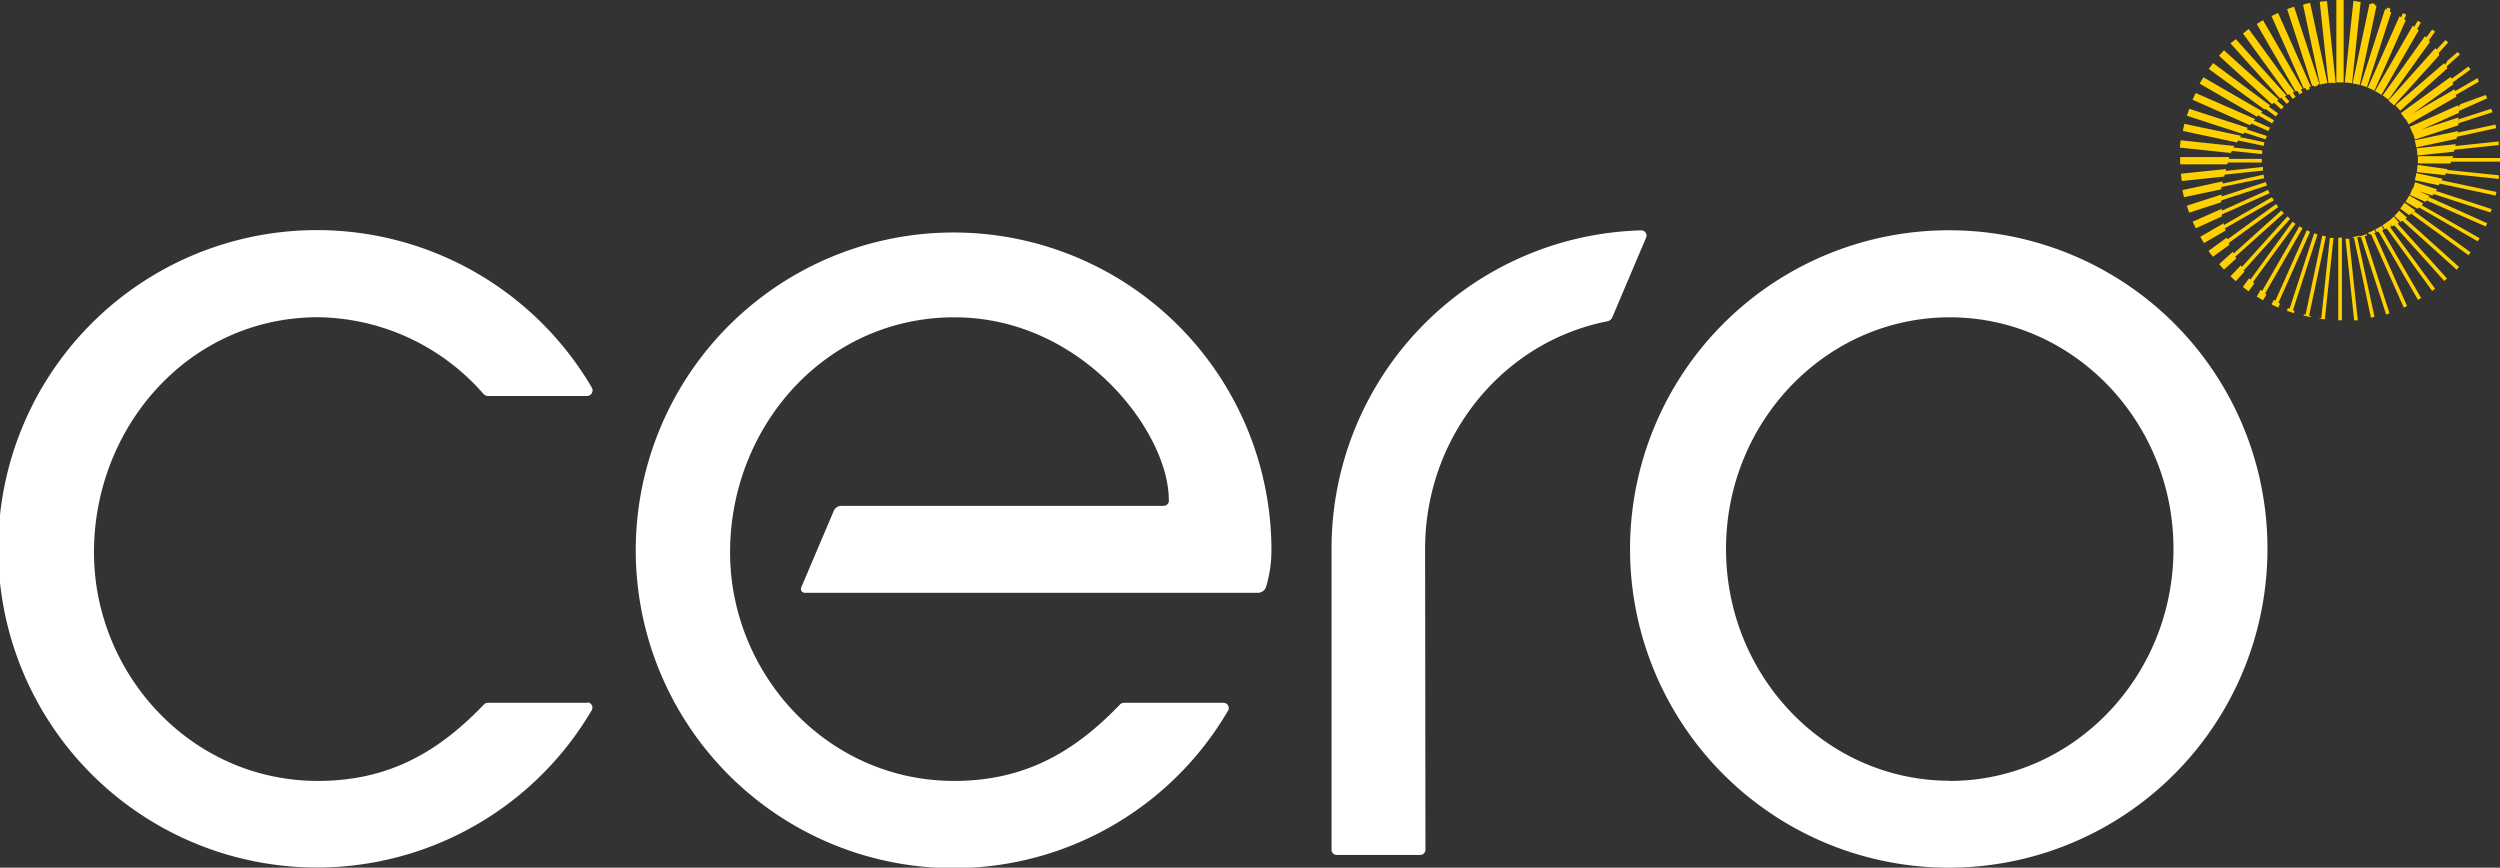 <svg id="Layer_1" data-name="Layer 1" xmlns="http://www.w3.org/2000/svg" viewBox="0 0 288.12 100"><rect x="0" y="0" width="288.12" height="100" fill="#333333" stroke="none"/><defs><style>.cls-1{fill:#fff;}.cls-2{fill:#ffd100;}</style></defs><path class="cls-1" d="M85.08,63.66c0-14.52,11-27.09,25.84-27.09s24.72,13.34,24.72,21a.61.61,0,0,1-.59.73H97.9a.94.94,0,0,0-.87.58l-3.75,8.82a.45.45,0,0,0,.42.62h52.22a1,1,0,0,0,.92-.64,14.83,14.83,0,0,0,.63-4.37,36.63,36.63,0,1,0-5,18.59A.6.6,0,0,0,142,81H130.46a.62.62,0,0,0-.43.18C125,86.41,119.32,90,110.91,90,96.18,90,85.08,77.59,85.08,63.66" transform="translate(-0.94)"/><path class="cls-1" d="M68.63,81H57.14a.6.6,0,0,0-.42.18C51.72,86.41,46,90,37.59,90,22.87,90,11.77,77.59,11.77,63.66c0-14.52,11-27.1,25.83-27.1A25.7,25.7,0,0,1,56.66,45.4a.73.73,0,0,0,.54.24H68.57a.65.65,0,0,0,.56-1,36.73,36.73,0,1,0,0,37.22.6.6,0,0,0-.51-.91" transform="translate(-0.94)"/><path class="cls-1" d="M225.65,26.54a36.73,36.73,0,1,0,36.61,36.73,36.67,36.67,0,0,0-36.61-36.73m0,63.44c-14.24,0-25.79-12-25.79-26.71s11.55-26.7,25.79-26.7,25.78,12,25.78,26.7S239.89,90,225.65,90" transform="translate(-0.94)"/><path class="cls-1" d="M165.18,63.27c0-13,9-23.89,21-26.24a.77.77,0,0,0,.58-.47l3.89-9.18a.6.6,0,0,0-.56-.83,36.67,36.67,0,0,0-35.69,36.72V97.93a.59.59,0,0,0,.59.6h9.64a.6.6,0,0,0,.59-.6Z" transform="translate(-0.94)"/><path class="cls-2" d="M267.6,9.84l.06.15.39-.13,0-.11.21-.05L265.33.78c-.27.08-.54.18-.8.27l2.87,8.83.2,0m-3.72,1.43.6.66.31-.28-.53-.59.19-.1-5.84-6.49L258,5l5.71,6.34.19-.1m4.66-1.62h0v.08l.42-.09V9.59l.2,0-2-9.23c-.28,0-.55.11-.82.18l1.95,9.18.21,0m-3.74,1.14.39.54.34-.26-.34-.46.2-.09-5.26-7.24c-.23.16-.45.34-.67.51l5.15,7.09.19-.09m.93-.4.23.41.37-.22-.2-.33.2-.08-4.56-7.91c-.25.14-.48.29-.72.44l4.48,7.77.2-.08m.94-.32.12.28.38-.18-.09-.21.2-.05-3.77-8.48c-.26.1-.51.23-.76.35l3.71,8.35.21-.06m-4.6,2.42,1.18.86.26-.34-1.09-.79.18-.13L256,7.27c-.17.23-.34.45-.5.68l6.42,4.67.18-.13m.9-.66.86.78.28-.32-.78-.69.19-.12-6.3-5.68c-.2.21-.39.41-.57.63L262.78,12l.19-.12m-4.74,5.52h0l3.42.36c0-.14,0-.28,0-.42l-3.1-.32-.21,0,.09-.2-6.17-.65q-.06.42-.09.84l5.87.62.1-.2m-.53,1.3h4v-.42h-3.82a2,2,0,0,1,.08-.21H252.2c0,.14,0,.27,0,.42s0,.28,0,.42h5.42l.08-.21m-.41,1.4,4.45-.47c0-.14,0-.28,0-.42l-4.3.46.05-.22-5.19.54c0,.29.05.56.09.84l4.88-.51.06-.22m3.91-6.81,1.56.9.22-.36L261.53,13l.16-.15-6.81-3.94c-.14.25-.3.48-.43.73l6.59,3.8.16-.15m-2.33,2.91.06,0,2.89.61.09-.41-2.61-.56-.2,0,.12-.19-6.53-1.38c-.06.27-.13.54-.18.82l6.24,1.33.12-.2m1.5-2,2,.88.18-.38-1.86-.83.15-.17-6.85-3c-.12.26-.25.5-.36.77l6.61,2.94.15-.16m-.78,1,2.45.8c0-.13.09-.26.14-.4l-2.33-.75.14-.18-6.76-2.2c-.09.27-.19.53-.27.8l6.49,2.11.14-.18m23.12-7.8-.1-.2L277,12.14c.19.2.38.41.56.62L283,7.86l-.09-.2h0l1.54-1.39L284.17,6,283,7Zm1.51,4.88,0-.22-5.58,2.49c.12.25.24.5.34.77l5.32-2.38,0-.22h0l3.28-1.46-.19-.38L284.51,12Zm-.79-3.29-.07-.2-5.75,4.18c.17.22.34.45.49.68l5.56-4-.08-.21,2.07-1.5-.25-.34-1.76,1.28Zm-2.17,13.48c.18-.23.35-.48.53-.72l-2.54-.82a7.46,7.46,0,0,1-.26.8ZM272.89,9.78,274.83.66l-.2-.05,0-.16-.41-.08v0l0,.08-.2,0-1.95,9.17a7.45,7.45,0,0,1,.82.17M284,16.61l-4.55.48a5.7,5.7,0,0,1,.09.83l4.24-.44,0-.22,5.13-.54c0-.14,0-.28,0-.42l-5,.53.05-.22m.3-2.48c0-.14,0-.29,0-.43v-.16L279,15.27a7.63,7.63,0,0,1,.26.81l5-1.64v-.23l3.92-1.27c0-.14-.09-.26-.14-.4l-3.76,1.22v.37m-.12,1.42c0-.14.05-.29.07-.44l-5,1.06a7.45,7.45,0,0,1,.17.82l4.67-1,0-.22,4.55-1c0-.14-.06-.27-.1-.41l-4.38.93,0,.22m-.26-5-.05-.22-5.73,3.31a7.74,7.74,0,0,1,.43.73l5.5-3.18-.05-.21h0l2.63-1.52L286.47,9l-2.53,1.47Zm-9.29-.07,3.61-8.11-.18-.11.24-.53c-.13-.06-.25-.13-.38-.18l-.22.48-.18-.11-3.66,8.22c.26.1.52.22.77.34m4,14.35c.24-.17.48-.34.71-.53l-1.24-.91c-.16.24-.33.47-.5.69Zm-3.18-13.88,4.28-7.42-.17-.14h0l.06-.11h0l.36-.63-.35-.22-.23.39-.19.31-.16-.13-4.35,7.54a7.74,7.74,0,0,1,.73.43m-1.68-.84,2.82-8.68-.19-.09h0l.11-.32-.4-.13-.05.14-.05.14L275.83,1,273,9.81a6.8,6.8,0,0,1,.8.26m2.44,1.38L281,4.81l-.14-.16.72-1-.34-.25-.47.65-.2.27-.15-.16L275.54,11l.68.5M257,21.54l4.89-1-.09-.41-4.58,1-.15,0,0-.22-4.61,1c.05.27.12.55.18.82l4.3-.91,0-.23m19.27-10a8.39,8.39,0,0,1,.63.56l5.22-5.79L282,6.1l.27-.3.82-.91-.31-.28-.93,1-.1.11h0l-.13-.18Zm6.2,9-3-.64a8,8,0,0,1-.17.82l2.75.58.11-.19,6.47,1.38c0-.14.06-.28.08-.42l-6.32-1.34.12-.19m-7.91,6.27.2-.05-.14-.32a7.59,7.59,0,0,1-.77.35L274,27l.2,0,.06.12,3.71,8.32c.13,0,.25-.12.38-.18l-3.7-8.31Zm1.13-.39-.25-.44c-.24.15-.48.29-.73.42l.18.31.2-.07,4.54,7.87.36-.22-4.5-7.8.2-.07m.73-.32.19-.1-.41-.56c-.22.17-.45.34-.68.49l.31.44.2-.09h0l5.23,7.2.34-.26-5.12-7Zm-3.53,1.1,0-.1a7.48,7.48,0,0,1-.82.18v.05l.2,0,0,.11,1.94,9.13.41-.1-2-9.2.21,0m.73-.15.21,0-.07-.19a6.8,6.8,0,0,1-.8.26l0,.1.2,0,0,.11,2.86,8.8.39-.14-2.86-8.83Zm-2.29.32,1,9.43.42,0-1-9.4-.42,0m6-1.75.19-.11-.63-.7q-.3.3-.63.57l.5.55.19-.11h0l.11.13,0,0,5.66,6.28.31-.29-5.67-6.29Zm.91-.57.19-.11-.91-.82c-.18.22-.37.43-.56.63l.73.66.19-.12.15.13,6.11,5.51.28-.31-6.14-5.53Zm3.12-2.88,6.69,2.17c.05-.13.1-.26.14-.39l-6.57-2.14-.26.36m1.52-2.43.2-.4L279.55,19a5.68,5.68,0,0,1-.09.84l3.26.34.09-.2,6.12.64c0-.13,0-.28,0-.42l-6-.62-.1.2M273,.21c-.28,0-.55-.09-.83-.12l-1,9.42a7.48,7.48,0,0,1,.84.08Zm16.1,18h-5.52l.08-.21h-4.06c0,.14,0,.27,0,.42s0,.28,0,.42h3.75l.08-.21h5.67v-.42m-32.15,4.95v-.07l5.26-1.71c-.05-.13-.1-.26-.14-.4l-4.82,1.57-.28.09v-.22l-4,1.29c.08.27.18.54.27.8l3.69-1.2v-.15m21.91,1.48,6.58,4.77.25-.33-6.48-4.71-.35.27m1.06-.88.32-.3-1.62-.94a6.65,6.65,0,0,1-.43.73l1.4.81.16-.15,6.76,3.9.22-.36L280,23.63l-.16.15m.84-.85.3-.32L279,21.69c-.1.26-.22.52-.34.77l1.8.8.15-.16,6.8,3,.18-.37-6.68-3-.15.16m-22.19,6.68,5.58-5-.28-.31-5.5,4.95-.09-.2-1.59,1.43.56.63,1.42-1.28-.1-.19m1,1.52,5.31-5.9-.31-.28-5.25,5.82-.13-.17L258,31.84c.2.19.4.39.61.57l1-1.11-.12-.17m6-5.33-.34-.25-4.85,6.67-.14-.16-.74,1c.22.17.43.35.67.51l.65-.89-.15-.17Zm-8.22.57L263,23.09l-.22-.36-5.55,3.21,0-.22-2.71,1.57c.13.25.28.48.43.72l2.48-1.43-.05-.21M257.8,28l5.71-4.14-.26-.34-5.42,3.94-.18.12-.07-.2-2.11,1.53c.16.24.33.46.5.68l1.91-1.38L257.8,28M257,24.72l5.51-2.45-.18-.38L257,24.28l0-.22-3.36,1.49c.11.26.25.51.37.76L257,24.94l0-.22m9.31,1.58-.37-.22-4.29,7.45-.17-.14-.45.79.72.43.39-.67L262,33.8Zm1.72.72-.39-.14-2.83,8.7-.2-.09-.1.34.8.26.08-.25-.19-.09Zm1.43.3-1,9.37-.21,0v.06c.27,0,.55.05.83.07h0l-.21,0,1-9.39-.41,0M268.28.16l1,9.39.84,0-1-9.43-.83.08m2.13,27.23v9.48h.42V27.39h-.42M269,27.24l-.42-.09-1.93,9.12-.21-.06,0,.16c.27.07.55.12.82.17l0-.1-.2-.06ZM270.62,0l-.42,0V9.5l.42,0,.42,0V0h-.42m-3.45,26.71-.38-.18-3.62,8.13-.18-.11-.25.54c.26.13.51.24.77.35l.2-.44-.18-.11Z" transform="translate(-0.94)"/></svg>